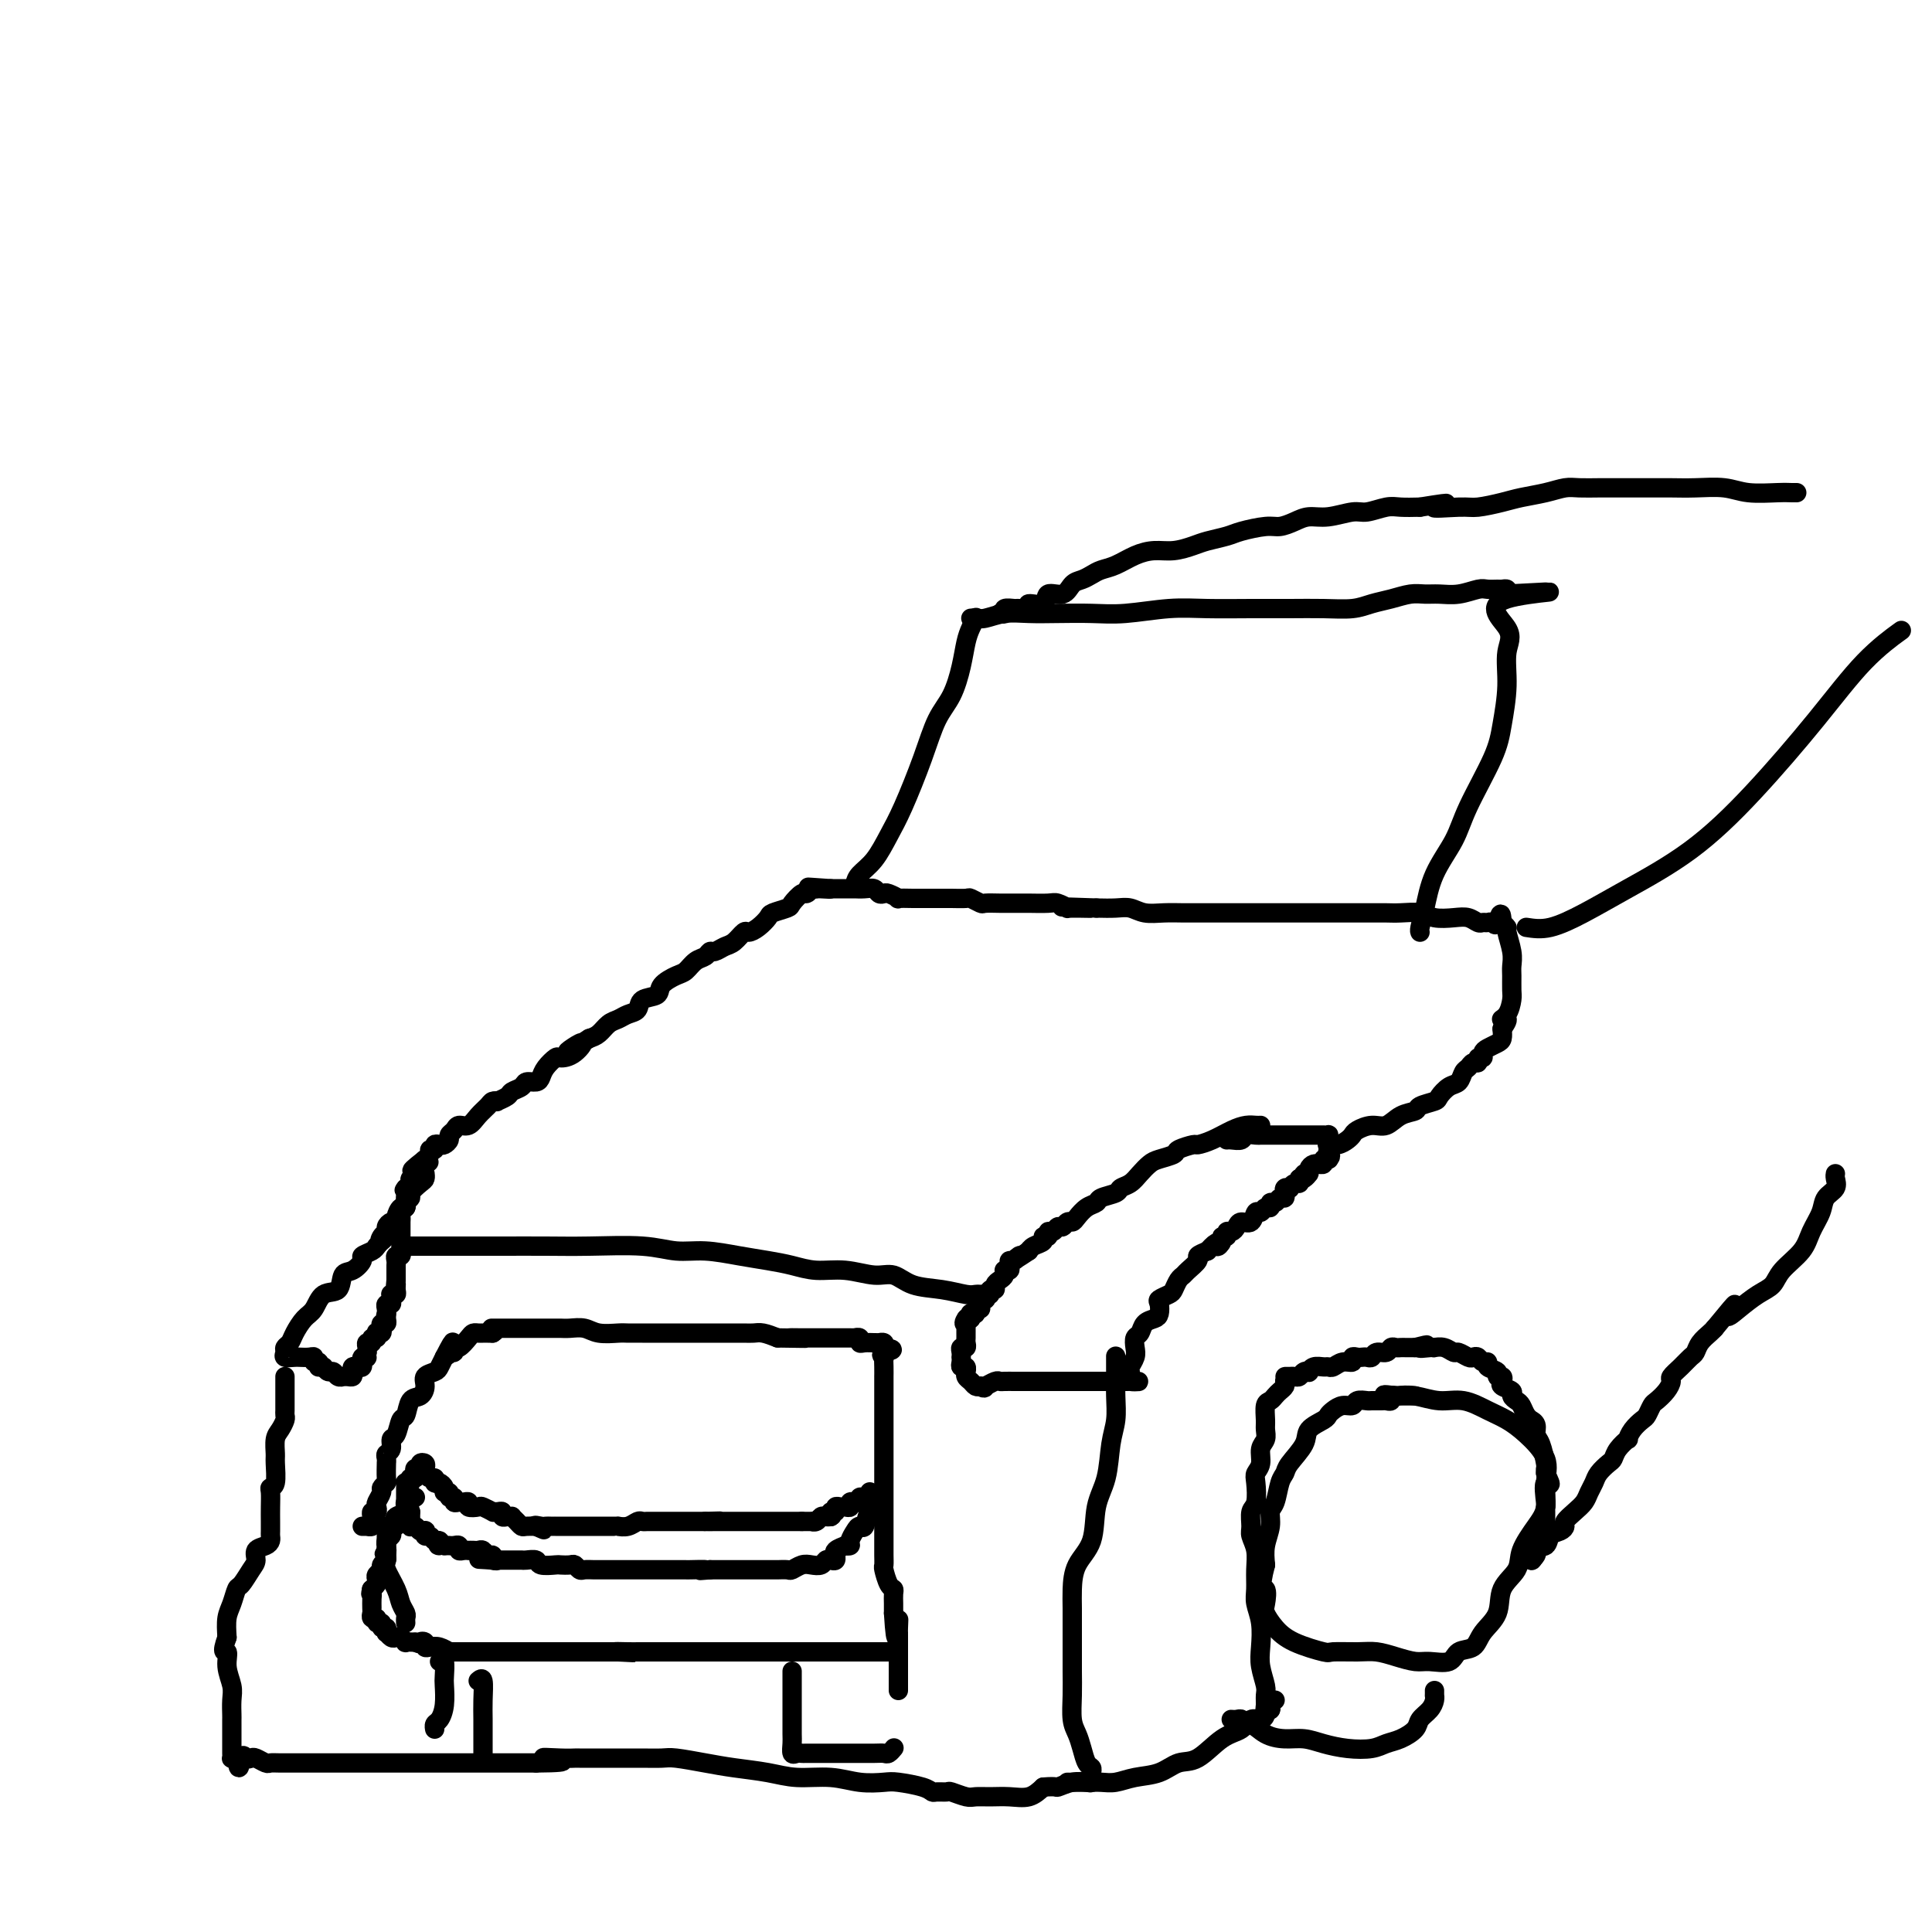 <svg viewBox='0 0 400 400' version='1.1' xmlns='http://www.w3.org/2000/svg' xmlns:xlink='http://www.w3.org/1999/xlink'><g fill='none' stroke='#000000' stroke-width='4' stroke-linecap='round' stroke-linejoin='round'><path d='M75,316c0.453,0.007 0.906,0.013 1,0c0.094,-0.013 -0.172,-0.046 0,0c0.172,0.046 0.782,0.171 1,0c0.218,-0.171 0.045,-0.637 0,-1c-0.045,-0.363 0.040,-0.621 0,-1c-0.040,-0.379 -0.203,-0.879 0,-1c0.203,-0.121 0.771,0.136 1,0c0.229,-0.136 0.118,-0.667 0,-1c-0.118,-0.333 -0.242,-0.468 0,-1c0.242,-0.532 0.849,-1.460 1,-2c0.151,-0.540 -0.156,-0.690 0,-1c0.156,-0.310 0.774,-0.780 1,-1c0.226,-0.220 0.059,-0.192 0,-1c-0.059,-0.808 -0.012,-2.453 0,-3c0.012,-0.547 -0.012,0.004 0,0c0.012,-0.004 0.059,-0.562 0,-1c-0.059,-0.438 -0.223,-0.755 0,-1c0.223,-0.245 0.834,-0.417 1,-1c0.166,-0.583 -0.111,-1.579 0,-2c0.111,-0.421 0.611,-0.269 1,-1c0.389,-0.731 0.669,-2.345 1,-3c0.331,-0.655 0.714,-0.350 1,-1c0.286,-0.650 0.476,-2.254 1,-3c0.524,-0.746 1.383,-0.633 2,-1c0.617,-0.367 0.991,-1.214 1,-2c0.009,-0.786 -0.348,-1.510 0,-2c0.348,-0.490 1.401,-0.747 2,-1c0.599,-0.253 0.742,-0.501 1,-1c0.258,-0.499 0.629,-1.250 1,-2'/><path d='M92,281c2.873,-5.636 1.556,-2.226 1,-1c-0.556,1.226 -0.353,0.270 0,0c0.353,-0.270 0.854,0.148 1,0c0.146,-0.148 -0.063,-0.863 0,-1c0.063,-0.137 0.398,0.303 1,0c0.602,-0.303 1.471,-1.349 2,-2c0.529,-0.651 0.719,-0.906 1,-1c0.281,-0.094 0.653,-0.025 1,0c0.347,0.025 0.670,0.007 1,0c0.330,-0.007 0.666,-0.002 1,0c0.334,0.002 0.667,0.001 1,0'/><path d='M102,276c1.560,-1.000 0.459,-1.000 0,-1c-0.459,-0.000 -0.277,-0.000 0,0c0.277,0.000 0.647,0.000 1,0c0.353,-0.000 0.687,-0.000 1,0c0.313,0.000 0.604,0.000 1,0c0.396,-0.000 0.899,-0.000 1,0c0.101,0.000 -0.198,0.000 0,0c0.198,-0.000 0.893,-0.000 2,0c1.107,0.000 2.627,0.000 3,0c0.373,-0.000 -0.402,-0.001 0,0c0.402,0.001 1.982,0.004 3,0c1.018,-0.004 1.474,-0.015 2,0c0.526,0.015 1.123,0.057 2,0c0.877,-0.057 2.034,-0.211 3,0c0.966,0.211 1.742,0.789 3,1c1.258,0.211 2.997,0.057 4,0c1.003,-0.057 1.269,-0.015 2,0c0.731,0.015 1.928,0.004 3,0c1.072,-0.004 2.019,-0.001 3,0c0.981,0.001 1.995,0.000 3,0c1.005,-0.000 2.002,-0.000 3,0c0.998,0.000 1.997,0.000 3,0c1.003,-0.000 2.011,-0.001 3,0c0.989,0.001 1.958,0.003 3,0c1.042,-0.003 2.156,-0.011 3,0c0.844,0.011 1.420,0.041 2,0c0.580,-0.041 1.166,-0.155 2,0c0.834,0.155 1.917,0.577 3,1'/><path d='M161,277c9.717,0.155 4.509,0.041 3,0c-1.509,-0.041 0.680,-0.011 2,0c1.320,0.011 1.772,0.003 2,0c0.228,-0.003 0.232,-0.001 1,0c0.768,0.001 2.301,0.000 3,0c0.699,-0.000 0.564,0.000 1,0c0.436,-0.000 1.441,-0.001 2,0c0.559,0.001 0.671,0.004 1,0c0.329,-0.004 0.875,-0.015 1,0c0.125,0.015 -0.170,0.057 0,0c0.170,-0.057 0.806,-0.211 1,0c0.194,0.211 -0.054,0.789 0,1c0.054,0.211 0.411,0.056 1,0c0.589,-0.056 1.412,-0.012 2,0c0.588,0.012 0.941,-0.007 1,0c0.059,0.007 -0.176,0.040 0,0c0.176,-0.040 0.765,-0.154 1,0c0.235,0.154 0.118,0.577 0,1'/><path d='M183,279c3.403,0.469 0.912,0.642 0,1c-0.912,0.358 -0.244,0.902 0,1c0.244,0.098 0.065,-0.251 0,0c-0.065,0.251 -0.018,1.103 0,2c0.018,0.897 0.005,1.840 0,2c-0.005,0.160 -0.001,-0.463 0,0c0.001,0.463 0.000,2.010 0,3c-0.000,0.990 -0.000,1.421 0,2c0.000,0.579 0.000,1.304 0,2c-0.000,0.696 -0.000,1.363 0,2c0.000,0.637 0.000,1.244 0,2c-0.000,0.756 -0.000,1.660 0,2c0.000,0.340 0.000,0.116 0,1c-0.000,0.884 -0.000,2.876 0,4c0.000,1.124 0.000,1.382 0,2c-0.000,0.618 -0.000,1.598 0,3c0.000,1.402 0.000,3.225 0,4c-0.000,0.775 -0.000,0.500 0,1c0.000,0.500 0.000,1.773 0,3c-0.000,1.227 -0.001,2.407 0,3c0.001,0.593 0.003,0.600 0,1c-0.003,0.400 -0.011,1.192 0,2c0.011,0.808 0.041,1.630 0,2c-0.041,0.370 -0.155,0.287 0,1c0.155,0.713 0.577,2.221 1,3c0.423,0.779 0.845,0.827 1,1c0.155,0.173 0.042,0.470 0,1c-0.042,0.530 -0.012,1.294 0,2c0.012,0.706 0.006,1.353 0,2'/><path d='M185,334c0.536,8.913 0.876,3.697 1,2c0.124,-1.697 0.033,0.126 0,1c-0.033,0.874 -0.009,0.800 0,1c0.009,0.200 0.002,0.673 0,1c-0.002,0.327 -0.001,0.509 0,1c0.001,0.491 0.000,1.293 0,2c-0.000,0.707 -0.000,1.320 0,2c0.000,0.680 0.000,1.426 0,2c-0.000,0.574 -0.000,0.977 0,1c0.000,0.023 0.000,-0.334 0,0c-0.000,0.334 -0.000,1.359 0,2c0.000,0.641 0.000,0.897 0,1c-0.000,0.103 -0.000,0.051 0,0'/><path d='M182,311c-0.054,0.428 -0.109,0.857 0,1c0.109,0.143 0.380,0.002 0,0c-0.380,-0.002 -1.412,0.136 -2,1c-0.588,0.864 -0.731,2.456 -1,3c-0.269,0.544 -0.665,0.041 -1,0c-0.335,-0.041 -0.610,0.381 -1,1c-0.390,0.619 -0.897,1.437 -1,2c-0.103,0.563 0.197,0.873 0,1c-0.197,0.127 -0.890,0.072 -1,0c-0.110,-0.072 0.364,-0.159 0,0c-0.364,0.159 -1.564,0.565 -2,1c-0.436,0.435 -0.106,0.900 0,1c0.106,0.100 -0.012,-0.166 0,0c0.012,0.166 0.155,0.763 0,1c-0.155,0.237 -0.607,0.115 -1,0c-0.393,-0.115 -0.725,-0.223 -1,0c-0.275,0.223 -0.492,0.778 -1,1c-0.508,0.222 -1.306,0.112 -2,0c-0.694,-0.112 -1.283,-0.226 -2,0c-0.717,0.226 -1.561,0.793 -2,1c-0.439,0.207 -0.474,0.056 -1,0c-0.526,-0.056 -1.544,-0.015 -2,0c-0.456,0.015 -0.352,0.004 -1,0c-0.648,-0.004 -2.049,-0.001 -3,0c-0.951,0.001 -1.451,0.000 -2,0c-0.549,-0.000 -1.148,-0.000 -2,0c-0.852,0.000 -1.958,0.000 -3,0c-1.042,-0.000 -2.021,-0.000 -3,0'/><path d='M147,325c-3.767,0.309 -1.183,0.083 -1,0c0.183,-0.083 -2.033,-0.022 -3,0c-0.967,0.022 -0.685,0.006 -1,0c-0.315,-0.006 -1.229,-0.002 -2,0c-0.771,0.002 -1.400,0.000 -2,0c-0.600,-0.000 -1.172,-0.000 -2,0c-0.828,0.000 -1.914,0.000 -3,0c-1.086,-0.000 -2.174,0.000 -3,0c-0.826,-0.000 -1.391,-0.000 -2,0c-0.609,0.000 -1.262,0.001 -2,0c-0.738,-0.001 -1.560,-0.004 -2,0c-0.440,0.004 -0.498,0.015 -1,0c-0.502,-0.015 -1.448,-0.057 -2,0c-0.552,0.057 -0.709,0.211 -1,0c-0.291,-0.211 -0.716,-0.788 -1,-1c-0.284,-0.212 -0.428,-0.061 -1,0c-0.572,0.061 -1.572,0.030 -2,0c-0.428,-0.030 -0.286,-0.061 -1,0c-0.714,0.061 -2.285,0.212 -3,0c-0.715,-0.212 -0.573,-0.789 -1,-1c-0.427,-0.211 -1.424,-0.057 -2,0c-0.576,0.057 -0.732,0.015 -1,0c-0.268,-0.015 -0.649,-0.004 -1,0c-0.351,0.004 -0.671,0.001 -1,0c-0.329,-0.001 -0.665,-0.000 -1,0c-0.335,0.000 -0.667,0.000 -1,0c-0.333,-0.000 -0.666,-0.000 -1,0'/><path d='M103,323c-7.030,-0.327 -2.605,-0.144 -1,0c1.605,0.144 0.388,0.249 0,0c-0.388,-0.249 0.051,-0.851 0,-1c-0.051,-0.149 -0.592,0.156 -1,0c-0.408,-0.156 -0.683,-0.774 -1,-1c-0.317,-0.226 -0.676,-0.061 -1,0c-0.324,0.061 -0.613,0.017 -1,0c-0.387,-0.017 -0.874,-0.008 -1,0c-0.126,0.008 0.107,0.016 0,0c-0.107,-0.016 -0.555,-0.057 -1,0c-0.445,0.057 -0.889,0.211 -1,0c-0.111,-0.211 0.110,-0.789 0,-1c-0.110,-0.211 -0.552,-0.057 -1,0c-0.448,0.057 -0.904,0.015 -1,0c-0.096,-0.015 0.166,-0.004 0,0c-0.166,0.004 -0.762,0.001 -1,0c-0.238,-0.001 -0.119,-0.001 0,0'/><path d='M92,320c-1.941,-0.399 -1.294,0.104 -1,0c0.294,-0.104 0.236,-0.816 0,-1c-0.236,-0.184 -0.651,0.161 -1,0c-0.349,-0.161 -0.632,-0.827 -1,-1c-0.368,-0.173 -0.819,0.146 -1,0c-0.181,-0.146 -0.091,-0.757 0,-1c0.091,-0.243 0.182,-0.117 0,0c-0.182,0.117 -0.637,0.224 -1,0c-0.363,-0.224 -0.633,-0.781 -1,-1c-0.367,-0.219 -0.830,-0.100 -1,0c-0.170,0.100 -0.045,0.181 0,0c0.045,-0.181 0.012,-0.626 0,-1c-0.012,-0.374 -0.003,-0.678 0,-1c0.003,-0.322 0.002,-0.661 0,-1'/><path d='M85,313c-1.309,-1.019 -1.083,-0.066 -1,0c0.083,0.066 0.022,-0.756 0,-1c-0.022,-0.244 -0.006,0.090 0,0c0.006,-0.090 0.002,-0.602 0,-1c-0.002,-0.398 -0.001,-0.681 0,-1c0.001,-0.319 0.003,-0.674 0,-1c-0.003,-0.326 -0.011,-0.623 0,-1c0.011,-0.377 0.041,-0.832 0,-1c-0.041,-0.168 -0.155,-0.048 0,0c0.155,0.048 0.577,0.024 1,0'/><path d='M85,307c-0.059,-1.166 -0.208,-1.082 0,-1c0.208,0.082 0.773,0.162 1,0c0.227,-0.162 0.117,-0.566 0,-1c-0.117,-0.434 -0.241,-0.898 0,-1c0.241,-0.102 0.849,0.157 1,0c0.151,-0.157 -0.153,-0.732 0,-1c0.153,-0.268 0.763,-0.230 1,0c0.237,0.230 0.102,0.653 0,1c-0.102,0.347 -0.172,0.619 0,1c0.172,0.381 0.585,0.872 1,1c0.415,0.128 0.833,-0.106 1,0c0.167,0.106 0.084,0.553 0,1'/><path d='M90,307c0.780,0.421 0.730,-0.027 1,0c0.270,0.027 0.861,0.528 1,1c0.139,0.472 -0.174,0.915 0,1c0.174,0.085 0.834,-0.187 1,0c0.166,0.187 -0.163,0.835 0,1c0.163,0.165 0.819,-0.153 1,0c0.181,0.153 -0.111,0.777 0,1c0.111,0.223 0.625,0.046 1,0c0.375,-0.046 0.610,0.039 1,0c0.390,-0.039 0.935,-0.203 1,0c0.065,0.203 -0.351,0.772 0,1c0.351,0.228 1.470,0.114 2,0c0.530,-0.114 0.472,-0.228 1,0c0.528,0.228 1.643,0.797 2,1c0.357,0.203 -0.045,0.040 0,0c0.045,-0.040 0.538,0.042 1,0c0.462,-0.042 0.894,-0.208 1,0c0.106,0.208 -0.112,0.791 0,1c0.112,0.209 0.555,0.046 1,0c0.445,-0.046 0.892,0.026 1,0c0.108,-0.026 -0.121,-0.151 0,0c0.121,0.151 0.593,0.576 1,1c0.407,0.424 0.748,0.846 1,1c0.252,0.154 0.414,0.042 1,0c0.586,-0.042 1.596,-0.012 2,0c0.404,0.012 0.202,0.006 0,0'/><path d='M111,316c3.201,1.392 0.704,0.373 0,0c-0.704,-0.373 0.384,-0.100 1,0c0.616,0.100 0.760,0.027 1,0c0.240,-0.027 0.575,-0.007 1,0c0.425,0.007 0.940,0.002 1,0c0.060,-0.002 -0.335,-0.001 0,0c0.335,0.001 1.402,0.000 2,0c0.598,-0.000 0.728,-0.000 1,0c0.272,0.000 0.685,0.000 1,0c0.315,-0.000 0.531,0.000 1,0c0.469,-0.000 1.190,-0.000 2,0c0.810,0.000 1.710,0.000 2,0c0.290,-0.000 -0.029,-0.000 0,0c0.029,0.000 0.406,0.001 1,0c0.594,-0.001 1.406,-0.004 2,0c0.594,0.004 0.971,0.015 1,0c0.029,-0.015 -0.291,-0.057 0,0c0.291,0.057 1.191,0.211 2,0c0.809,-0.211 1.526,-0.789 2,-1c0.474,-0.211 0.703,-0.057 1,0c0.297,0.057 0.660,0.015 1,0c0.340,-0.015 0.658,-0.004 1,0c0.342,0.004 0.709,0.001 1,0c0.291,-0.001 0.507,-0.000 1,0c0.493,0.000 1.262,0.000 2,0c0.738,-0.000 1.444,-0.000 2,0c0.556,0.000 0.964,0.000 1,0c0.036,-0.000 -0.298,-0.000 0,0c0.298,0.000 1.228,0.000 2,0c0.772,-0.000 1.386,-0.000 2,0'/><path d='M146,315c5.593,-0.155 2.077,-0.041 1,0c-1.077,0.041 0.287,0.011 1,0c0.713,-0.011 0.776,-0.003 1,0c0.224,0.003 0.609,0.001 1,0c0.391,-0.001 0.787,-0.000 1,0c0.213,0.000 0.242,0.000 1,0c0.758,-0.000 2.244,-0.000 3,0c0.756,0.000 0.781,0.000 1,0c0.219,-0.000 0.632,-0.000 1,0c0.368,0.000 0.690,0.000 1,0c0.310,-0.000 0.608,-0.000 1,0c0.392,0.000 0.878,0.000 1,0c0.122,-0.000 -0.121,-0.000 0,0c0.121,0.000 0.606,0.000 1,0c0.394,-0.000 0.697,-0.000 1,0c0.303,0.000 0.606,0.000 1,0c0.394,-0.000 0.879,-0.000 1,0c0.121,0.000 -0.121,0.000 0,0c0.121,-0.000 0.606,-0.000 1,0c0.394,0.000 0.697,0.000 1,0'/><path d='M166,315c3.256,-0.001 1.397,-0.004 1,0c-0.397,0.004 0.667,0.015 1,0c0.333,-0.015 -0.065,-0.057 0,0c0.065,0.057 0.595,0.211 1,0c0.405,-0.211 0.686,-0.788 1,-1c0.314,-0.212 0.661,-0.061 1,0c0.339,0.061 0.669,0.030 1,0'/><path d='M172,314c0.864,-0.398 0.024,-0.891 0,-1c-0.024,-0.109 0.768,0.168 1,0c0.232,-0.168 -0.097,-0.781 0,-1c0.097,-0.219 0.618,-0.045 1,0c0.382,0.045 0.623,-0.041 1,0c0.377,0.041 0.890,0.208 1,0c0.110,-0.208 -0.181,-0.792 0,-1c0.181,-0.208 0.836,-0.041 1,0c0.164,0.041 -0.163,-0.045 0,0c0.163,0.045 0.814,0.222 1,0c0.186,-0.222 -0.095,-0.843 0,-1c0.095,-0.157 0.564,0.150 1,0c0.436,-0.150 0.839,-0.757 1,-1c0.161,-0.243 0.081,-0.121 0,0'/><path d='M86,310c-0.453,-0.121 -0.906,-0.243 -1,0c-0.094,0.243 0.170,0.849 0,1c-0.170,0.151 -0.776,-0.153 -1,0c-0.224,0.153 -0.068,0.762 0,1c0.068,0.238 0.046,0.105 0,0c-0.046,-0.105 -0.116,-0.182 0,0c0.116,0.182 0.420,0.622 0,1c-0.420,0.378 -1.563,0.693 -2,1c-0.437,0.307 -0.169,0.607 0,1c0.169,0.393 0.238,0.878 0,1c-0.238,0.122 -0.782,-0.121 -1,0c-0.218,0.121 -0.111,0.606 0,1c0.111,0.394 0.226,0.697 0,1c-0.226,0.303 -0.793,0.607 -1,1c-0.207,0.393 -0.056,0.875 0,1c0.056,0.125 0.016,-0.107 0,0c-0.016,0.107 -0.008,0.554 0,1'/><path d='M80,321c-0.924,1.654 -0.232,0.288 0,0c0.232,-0.288 0.006,0.500 0,1c-0.006,0.500 0.208,0.711 0,1c-0.208,0.289 -0.839,0.654 -1,1c-0.161,0.346 0.149,0.671 0,1c-0.149,0.329 -0.758,0.663 -1,1c-0.242,0.337 -0.116,0.678 0,1c0.116,0.322 0.224,0.625 0,1c-0.224,0.375 -0.778,0.821 -1,1c-0.222,0.179 -0.111,0.089 0,0'/><path d='M77,329c-0.464,1.431 -0.124,1.009 0,1c0.124,-0.009 0.032,0.394 0,1c-0.032,0.606 -0.005,1.415 0,2c0.005,0.585 -0.014,0.945 0,1c0.014,0.055 0.060,-0.197 0,0c-0.060,0.197 -0.227,0.841 0,1c0.227,0.159 0.849,-0.169 1,0c0.151,0.169 -0.170,0.834 0,1c0.170,0.166 0.829,-0.167 1,0c0.171,0.167 -0.147,0.833 0,1c0.147,0.167 0.761,-0.165 1,0c0.239,0.165 0.105,0.828 0,1c-0.105,0.172 -0.182,-0.146 0,0c0.182,0.146 0.622,0.757 1,1c0.378,0.243 0.695,0.118 1,0c0.305,-0.118 0.597,-0.227 1,0c0.403,0.227 0.916,0.792 1,1c0.084,0.208 -0.262,0.059 0,0c0.262,-0.059 1.131,-0.030 2,0'/><path d='M86,340c1.401,0.635 0.903,0.222 1,0c0.097,-0.222 0.790,-0.252 1,0c0.210,0.252 -0.063,0.785 0,1c0.063,0.215 0.464,0.110 1,0c0.536,-0.110 1.209,-0.226 2,0c0.791,0.226 1.702,0.793 2,1c0.298,0.207 -0.015,0.056 0,0c0.015,-0.056 0.360,-0.015 1,0c0.640,0.015 1.576,0.004 2,0c0.424,-0.004 0.337,-0.001 1,0c0.663,0.001 2.076,0.000 3,0c0.924,-0.000 1.360,-0.000 2,0c0.640,0.000 1.483,0.000 2,0c0.517,-0.000 0.707,-0.000 1,0c0.293,0.000 0.690,0.000 1,0c0.310,-0.000 0.535,-0.000 1,0c0.465,0.000 1.171,0.000 2,0c0.829,-0.000 1.780,-0.000 2,0c0.220,0.000 -0.293,0.000 0,0c0.293,-0.000 1.390,-0.000 2,0c0.610,0.000 0.732,0.000 1,0c0.268,-0.000 0.683,-0.000 1,0c0.317,0.000 0.535,0.000 1,0c0.465,-0.000 1.175,-0.000 2,0c0.825,0.000 1.765,0.000 2,0c0.235,-0.000 -0.236,-0.000 0,0c0.236,0.000 1.179,0.000 2,0c0.821,-0.000 1.519,-0.000 2,0c0.481,0.000 0.745,0.000 1,0c0.255,0.000 0.501,0.000 1,0c0.499,0.000 1.249,0.000 2,0'/><path d='M128,342c6.406,0.309 1.421,0.083 0,0c-1.421,-0.083 0.722,-0.022 2,0c1.278,0.022 1.689,0.006 2,0c0.311,-0.006 0.520,-0.002 1,0c0.480,0.002 1.232,0.000 2,0c0.768,-0.000 1.553,-0.000 2,0c0.447,0.000 0.557,0.000 1,0c0.443,-0.000 1.221,-0.000 2,0c0.779,0.000 1.559,0.000 2,0c0.441,-0.000 0.542,-0.000 1,0c0.458,0.000 1.273,0.000 2,0c0.727,-0.000 1.365,-0.000 2,0c0.635,0.000 1.268,0.000 2,0c0.732,-0.000 1.565,-0.000 2,0c0.435,0.000 0.473,0.000 1,0c0.527,-0.000 1.545,-0.000 2,0c0.455,0.000 0.348,0.000 1,0c0.652,-0.000 2.062,-0.000 3,0c0.938,0.000 1.405,0.000 2,0c0.595,-0.000 1.317,-0.000 2,0c0.683,0.000 1.326,0.000 2,0c0.674,-0.000 1.378,-0.000 2,0c0.622,0.000 1.163,0.000 2,0c0.837,0.000 1.972,0.000 3,0c1.028,0.000 1.949,0.000 3,0c1.051,0.000 2.233,0.000 3,0c0.767,0.000 1.120,0.000 2,0c0.880,0.000 2.287,0.000 3,0c0.713,0.000 0.730,0.000 1,0c0.270,0.000 0.791,0.000 1,0c0.209,0.000 0.104,0.000 0,0'/><path d='M91,344c0.421,-0.305 0.842,-0.611 1,0c0.158,0.611 0.053,2.138 0,3c-0.053,0.862 -0.053,1.058 0,2c0.053,0.942 0.158,2.631 0,4c-0.158,1.369 -0.578,2.419 -1,3c-0.422,0.581 -0.844,0.695 -1,1c-0.156,0.305 -0.044,0.801 0,1c0.044,0.199 0.022,0.099 0,0'/><path d='M99,348c0.423,-0.363 0.845,-0.726 1,0c0.155,0.726 0.041,2.542 0,4c-0.041,1.458 -0.011,2.559 0,4c0.011,1.441 0.003,3.221 0,4c-0.003,0.779 -0.001,0.556 0,1c0.001,0.444 0.000,1.555 0,2c-0.000,0.445 -0.000,0.222 0,0'/><path d='M164,346c-0.000,0.194 -0.000,0.387 0,1c0.000,0.613 0.000,1.644 0,3c-0.000,1.356 -0.001,3.036 0,4c0.001,0.964 0.003,1.211 0,2c-0.003,0.789 -0.011,2.120 0,3c0.011,0.880 0.043,1.307 0,2c-0.043,0.693 -0.160,1.650 0,2c0.160,0.350 0.597,0.094 1,0c0.403,-0.094 0.771,-0.025 1,0c0.229,0.025 0.320,0.007 1,0c0.680,-0.007 1.951,-0.002 3,0c1.049,0.002 1.878,0.002 3,0c1.122,-0.002 2.539,-0.004 4,0c1.461,0.004 2.966,0.015 4,0c1.034,-0.015 1.597,-0.056 2,0c0.403,0.056 0.647,0.207 1,0c0.353,-0.207 0.815,-0.774 1,-1c0.185,-0.226 0.092,-0.113 0,0'/><path d='M80,316c-0.001,-0.044 -0.002,-0.088 0,0c0.002,0.088 0.007,0.309 0,1c-0.007,0.691 -0.027,1.851 0,3c0.027,1.149 0.102,2.286 0,3c-0.102,0.714 -0.381,1.003 0,2c0.381,0.997 1.423,2.702 2,4c0.577,1.298 0.691,2.190 1,3c0.309,0.810 0.815,1.537 1,2c0.185,0.463 0.050,0.663 0,1c-0.050,0.337 -0.014,0.811 0,1c0.014,0.189 0.007,0.095 0,0'/><path d='M84,258c-0.256,0.000 -0.512,0.000 0,0c0.512,-0.000 1.793,-0.000 3,0c1.207,0.000 2.340,0.000 4,0c1.660,-0.000 3.846,-0.001 6,0c2.154,0.001 4.276,0.004 7,0c2.724,-0.004 6.049,-0.016 9,0c2.951,0.016 5.526,0.060 9,0c3.474,-0.060 7.846,-0.223 11,0c3.154,0.223 5.091,0.833 7,1c1.909,0.167 3.790,-0.109 6,0c2.210,0.109 4.749,0.602 7,1c2.251,0.398 4.212,0.699 6,1c1.788,0.301 3.402,0.601 5,1c1.598,0.399 3.181,0.898 5,1c1.819,0.102 3.875,-0.194 6,0c2.125,0.194 4.320,0.879 6,1c1.680,0.121 2.845,-0.321 4,0c1.155,0.321 2.299,1.407 4,2c1.701,0.593 3.959,0.695 6,1c2.041,0.305 3.867,0.814 5,1c1.133,0.186 1.574,0.050 2,0c0.426,-0.050 0.836,-0.014 1,0c0.164,0.014 0.082,0.007 0,0'/><path d='M261,233c-0.261,0.016 -0.522,0.033 -1,0c-0.478,-0.033 -1.172,-0.115 -2,0c-0.828,0.115 -1.788,0.426 -3,1c-1.212,0.574 -2.676,1.411 -4,2c-1.324,0.589 -2.508,0.932 -3,1c-0.492,0.068 -0.292,-0.137 -1,0c-0.708,0.137 -2.325,0.617 -3,1c-0.675,0.383 -0.407,0.670 -1,1c-0.593,0.330 -2.047,0.704 -3,1c-0.953,0.296 -1.405,0.513 -2,1c-0.595,0.487 -1.333,1.244 -2,2c-0.667,0.756 -1.263,1.512 -2,2c-0.737,0.488 -1.615,0.707 -2,1c-0.385,0.293 -0.278,0.659 -1,1c-0.722,0.341 -2.273,0.656 -3,1c-0.727,0.344 -0.628,0.718 -1,1c-0.372,0.282 -1.213,0.472 -2,1c-0.787,0.528 -1.520,1.394 -2,2c-0.480,0.606 -0.706,0.951 -1,1c-0.294,0.049 -0.657,-0.198 -1,0c-0.343,0.198 -0.665,0.842 -1,1c-0.335,0.158 -0.682,-0.169 -1,0c-0.318,0.169 -0.605,0.833 -1,1c-0.395,0.167 -0.897,-0.163 -1,0c-0.103,0.163 0.193,0.818 0,1c-0.193,0.182 -0.875,-0.109 -1,0c-0.125,0.109 0.307,0.617 0,1c-0.307,0.383 -1.352,0.642 -2,1c-0.648,0.358 -0.899,0.817 -1,1c-0.101,0.183 -0.050,0.092 0,0'/><path d='M213,259c-4.585,3.102 -2.548,1.357 -2,1c0.548,-0.357 -0.393,0.675 -1,1c-0.607,0.325 -0.881,-0.056 -1,0c-0.119,0.056 -0.085,0.550 0,1c0.085,0.450 0.220,0.856 0,1c-0.220,0.144 -0.794,0.028 -1,0c-0.206,-0.028 -0.045,0.034 0,0c0.045,-0.034 -0.025,-0.163 0,0c0.025,0.163 0.146,0.617 0,1c-0.146,0.383 -0.560,0.695 -1,1c-0.440,0.305 -0.906,0.604 -1,1c-0.094,0.396 0.185,0.890 0,1c-0.185,0.110 -0.835,-0.163 -1,0c-0.165,0.163 0.153,0.761 0,1c-0.153,0.239 -0.777,0.119 -1,0c-0.223,-0.119 -0.045,-0.238 0,0c0.045,0.238 -0.045,0.833 0,1c0.045,0.167 0.223,-0.095 0,0c-0.223,0.095 -0.848,0.548 -1,1c-0.152,0.452 0.170,0.905 0,1c-0.170,0.095 -0.830,-0.168 -1,0c-0.170,0.168 0.150,0.767 0,1c-0.150,0.233 -0.771,0.101 -1,0c-0.229,-0.101 -0.065,-0.172 0,0c0.065,0.172 0.033,0.586 0,1'/><path d='M201,273c-2.083,2.123 -1.290,0.429 -1,0c0.290,-0.429 0.078,0.406 0,1c-0.078,0.594 -0.021,0.947 0,1c0.021,0.053 0.005,-0.193 0,0c-0.005,0.193 -0.000,0.826 0,1c0.000,0.174 -0.004,-0.112 0,0c0.004,0.112 0.015,0.621 0,1c-0.015,0.379 -0.057,0.627 0,1c0.057,0.373 0.211,0.870 0,1c-0.211,0.130 -0.788,-0.106 -1,0c-0.212,0.106 -0.058,0.554 0,1c0.058,0.446 0.019,0.889 0,1c-0.019,0.111 -0.019,-0.110 0,0c0.019,0.110 0.058,0.550 0,1c-0.058,0.450 -0.212,0.908 0,1c0.212,0.092 0.792,-0.183 1,0c0.208,0.183 0.045,0.823 0,1c-0.045,0.177 0.029,-0.110 0,0c-0.029,0.110 -0.163,0.617 0,1c0.163,0.383 0.621,0.642 1,1c0.379,0.358 0.680,0.817 1,1c0.320,0.183 0.660,0.092 1,0'/><path d='M203,287c0.874,0.757 1.059,0.150 1,0c-0.059,-0.150 -0.363,0.156 0,0c0.363,-0.156 1.392,-0.774 2,-1c0.608,-0.226 0.793,-0.061 1,0c0.207,0.061 0.435,0.016 1,0c0.565,-0.016 1.469,-0.004 2,0c0.531,0.004 0.691,0.001 1,0c0.309,-0.001 0.768,-0.000 1,0c0.232,0.000 0.237,0.000 1,0c0.763,-0.000 2.284,-0.000 3,0c0.716,0.000 0.628,0.000 1,0c0.372,-0.000 1.203,-0.000 2,0c0.797,0.000 1.560,0.000 2,0c0.440,-0.000 0.555,-0.000 1,0c0.445,0.000 1.218,0.000 2,0c0.782,-0.000 1.572,-0.000 2,0c0.428,0.000 0.492,0.000 1,0c0.508,-0.000 1.460,-0.000 2,0c0.540,0.000 0.670,0.000 1,0c0.330,-0.000 0.862,-0.000 1,0c0.138,0.000 -0.117,0.000 0,0c0.117,-0.000 0.605,-0.000 1,0c0.395,0.000 0.698,0.000 1,0'/><path d='M233,286c4.867,-0.090 2.035,0.184 1,0c-1.035,-0.184 -0.274,-0.826 0,-1c0.274,-0.174 0.059,0.119 0,0c-0.059,-0.119 0.036,-0.652 0,-1c-0.036,-0.348 -0.202,-0.512 0,-1c0.202,-0.488 0.774,-1.300 1,-2c0.226,-0.700 0.106,-1.287 0,-2c-0.106,-0.713 -0.196,-1.552 0,-2c0.196,-0.448 0.680,-0.505 1,-1c0.320,-0.495 0.476,-1.428 1,-2c0.524,-0.572 1.415,-0.783 2,-1c0.585,-0.217 0.864,-0.438 1,-1c0.136,-0.562 0.130,-1.464 0,-2c-0.130,-0.536 -0.385,-0.707 0,-1c0.385,-0.293 1.411,-0.707 2,-1c0.589,-0.293 0.740,-0.463 1,-1c0.260,-0.537 0.629,-1.439 1,-2c0.371,-0.561 0.746,-0.780 1,-1c0.254,-0.220 0.388,-0.440 1,-1c0.612,-0.560 1.703,-1.458 2,-2c0.297,-0.542 -0.201,-0.726 0,-1c0.201,-0.274 1.100,-0.637 2,-1'/><path d='M250,259c2.554,-2.813 1.937,-1.346 2,-1c0.063,0.346 0.804,-0.428 1,-1c0.196,-0.572 -0.155,-0.940 0,-1c0.155,-0.060 0.814,0.190 1,0c0.186,-0.190 -0.101,-0.819 0,-1c0.101,-0.181 0.590,0.087 1,0c0.410,-0.087 0.740,-0.530 1,-1c0.260,-0.470 0.451,-0.967 1,-1c0.549,-0.033 1.458,0.399 2,0c0.542,-0.399 0.719,-1.628 1,-2c0.281,-0.372 0.667,0.112 1,0c0.333,-0.112 0.614,-0.819 1,-1c0.386,-0.181 0.878,0.163 1,0c0.122,-0.163 -0.125,-0.832 0,-1c0.125,-0.168 0.622,0.166 1,0c0.378,-0.166 0.636,-0.833 1,-1c0.364,-0.167 0.834,0.165 1,0c0.166,-0.165 0.030,-0.828 0,-1c-0.030,-0.172 0.047,0.146 0,0c-0.047,-0.146 -0.219,-0.756 0,-1c0.219,-0.244 0.829,-0.121 1,0c0.171,0.121 -0.099,0.238 0,0c0.099,-0.238 0.565,-0.833 1,-1c0.435,-0.167 0.839,0.095 1,0c0.161,-0.095 0.081,-0.548 0,-1'/><path d='M269,244c3.183,-2.257 1.640,-0.398 1,0c-0.640,0.398 -0.378,-0.664 0,-1c0.378,-0.336 0.871,0.053 1,0c0.129,-0.053 -0.105,-0.549 0,-1c0.105,-0.451 0.549,-0.857 1,-1c0.451,-0.143 0.909,-0.024 1,0c0.091,0.024 -0.186,-0.046 0,0c0.186,0.046 0.833,0.208 1,0c0.167,-0.208 -0.147,-0.787 0,-1c0.147,-0.213 0.756,-0.061 1,0c0.244,0.061 0.122,0.030 0,0'/><path d='M275,240c0.928,-0.802 0.249,-0.806 0,-1c-0.249,-0.194 -0.067,-0.578 0,-1c0.067,-0.422 0.019,-0.884 0,-1c-0.019,-0.116 -0.008,0.112 0,0c0.008,-0.112 0.015,-0.566 0,-1c-0.015,-0.434 -0.051,-0.848 0,-1c0.051,-0.152 0.188,-0.041 0,0c-0.188,0.041 -0.701,0.011 -1,0c-0.299,-0.011 -0.385,-0.003 -1,0c-0.615,0.003 -1.761,0.001 -2,0c-0.239,-0.001 0.427,-0.000 0,0c-0.427,0.000 -1.947,0.000 -3,0c-1.053,-0.000 -1.640,0.000 -2,0c-0.360,-0.000 -0.492,-0.000 -1,0c-0.508,0.000 -1.392,0.000 -2,0c-0.608,-0.000 -0.940,-0.001 -1,0c-0.060,0.001 0.154,0.004 0,0c-0.154,-0.004 -0.675,-0.015 -1,0c-0.325,0.015 -0.455,0.057 -1,0c-0.545,-0.057 -1.505,-0.211 -2,0c-0.495,0.211 -0.524,0.789 -1,1c-0.476,0.211 -1.397,0.057 -2,0c-0.603,-0.057 -0.886,-0.016 -1,0c-0.114,0.016 -0.057,0.008 0,0'/><path d='M275,237c-0.173,-0.024 -0.346,-0.047 0,0c0.346,0.047 1.212,0.166 2,0c0.788,-0.166 1.499,-0.617 2,-1c0.501,-0.383 0.794,-0.698 1,-1c0.206,-0.302 0.325,-0.592 1,-1c0.675,-0.408 1.905,-0.935 3,-1c1.095,-0.065 2.055,0.333 3,0c0.945,-0.333 1.873,-1.398 3,-2c1.127,-0.602 2.451,-0.743 3,-1c0.549,-0.257 0.322,-0.631 1,-1c0.678,-0.369 2.262,-0.733 3,-1c0.738,-0.267 0.632,-0.438 1,-1c0.368,-0.562 1.212,-1.514 2,-2c0.788,-0.486 1.522,-0.508 2,-1c0.478,-0.492 0.701,-1.456 1,-2c0.299,-0.544 0.672,-0.667 1,-1c0.328,-0.333 0.609,-0.877 1,-1c0.391,-0.123 0.891,0.174 1,0c0.109,-0.174 -0.175,-0.820 0,-1c0.175,-0.180 0.807,0.107 1,0c0.193,-0.107 -0.053,-0.609 0,-1c0.053,-0.391 0.406,-0.672 1,-1c0.594,-0.328 1.429,-0.704 2,-1c0.571,-0.296 0.877,-0.513 1,-1c0.123,-0.487 0.061,-1.243 0,-2'/><path d='M311,213c2.121,-2.756 0.425,-2.146 0,-2c-0.425,0.146 0.422,-0.173 1,-1c0.578,-0.827 0.888,-2.162 1,-3c0.112,-0.838 0.026,-1.177 0,-2c-0.026,-0.823 0.008,-2.128 0,-3c-0.008,-0.872 -0.058,-1.309 0,-2c0.058,-0.691 0.226,-1.635 0,-3c-0.226,-1.365 -0.844,-3.149 -1,-4c-0.156,-0.851 0.150,-0.768 0,-1c-0.150,-0.232 -0.757,-0.781 -1,-1c-0.243,-0.219 -0.121,-0.110 0,0'/><path d='M311,191c-0.178,-3.403 -0.624,-0.911 -1,0c-0.376,0.911 -0.680,0.240 -1,0c-0.320,-0.240 -0.654,-0.051 -1,0c-0.346,0.051 -0.705,-0.038 -1,0c-0.295,0.038 -0.528,0.203 -1,0c-0.472,-0.203 -1.183,-0.772 -2,-1c-0.817,-0.228 -1.741,-0.114 -3,0c-1.259,0.114 -2.855,0.227 -4,0c-1.145,-0.227 -1.840,-0.793 -3,-1c-1.160,-0.207 -2.785,-0.056 -4,0c-1.215,0.056 -2.019,0.015 -3,0c-0.981,-0.015 -2.138,-0.004 -3,0c-0.862,0.004 -1.430,0.001 -2,0c-0.570,-0.001 -1.144,-0.000 -2,0c-0.856,0.000 -1.994,0.000 -3,0c-1.006,-0.000 -1.878,-0.000 -3,0c-1.122,0.000 -2.492,0.000 -3,0c-0.508,-0.000 -0.154,-0.000 -1,0c-0.846,0.000 -2.891,-0.000 -4,0c-1.109,0.000 -1.283,0.000 -2,0c-0.717,-0.000 -1.977,-0.000 -3,0c-1.023,0.000 -1.809,0.000 -3,0c-1.191,-0.000 -2.786,-0.000 -4,0c-1.214,0.000 -2.047,0.001 -3,0c-0.953,-0.001 -2.026,-0.004 -3,0c-0.974,0.004 -1.849,0.015 -3,0c-1.151,-0.015 -2.579,-0.057 -4,0c-1.421,0.057 -2.834,0.211 -4,0c-1.166,-0.211 -2.083,-0.788 -3,-1c-0.917,-0.212 -1.833,-0.061 -3,0c-1.167,0.061 -2.583,0.030 -4,0'/><path d='M227,188c-13.275,-0.460 -4.461,-0.109 -2,0c2.461,0.109 -1.431,-0.023 -3,0c-1.569,0.023 -0.815,0.202 -1,0c-0.185,-0.202 -1.310,-0.786 -2,-1c-0.690,-0.214 -0.946,-0.057 -2,0c-1.054,0.057 -2.906,0.015 -4,0c-1.094,-0.015 -1.430,-0.003 -2,0c-0.570,0.003 -1.375,-0.003 -2,0c-0.625,0.003 -1.068,0.015 -2,0c-0.932,-0.015 -2.351,-0.057 -3,0c-0.649,0.057 -0.529,0.211 -1,0c-0.471,-0.211 -1.534,-0.789 -2,-1c-0.466,-0.211 -0.334,-0.057 -1,0c-0.666,0.057 -2.130,0.015 -3,0c-0.870,-0.015 -1.145,-0.004 -2,0c-0.855,0.004 -2.290,0.002 -3,0c-0.710,-0.002 -0.694,-0.004 -1,0c-0.306,0.004 -0.932,0.015 -2,0c-1.068,-0.015 -2.576,-0.056 -3,0c-0.424,0.056 0.238,0.207 0,0c-0.238,-0.207 -1.376,-0.774 -2,-1c-0.624,-0.226 -0.736,-0.113 -1,0c-0.264,0.113 -0.682,0.226 -1,0c-0.318,-0.226 -0.537,-0.793 -1,-1c-0.463,-0.207 -1.171,-0.056 -2,0c-0.829,0.056 -1.780,0.015 -2,0c-0.220,-0.015 0.292,-0.004 0,0c-0.292,0.004 -1.388,0.001 -2,0c-0.612,-0.001 -0.742,-0.000 -1,0c-0.258,0.000 -0.645,0.000 -1,0c-0.355,-0.000 -0.677,-0.000 -1,0'/><path d='M172,184c-8.690,-0.619 -2.917,-0.167 -1,0c1.917,0.167 -0.024,0.048 -1,0c-0.976,-0.048 -0.988,-0.024 -1,0'/><path d='M169,184c-0.705,0.018 -0.967,0.064 -1,0c-0.033,-0.064 0.162,-0.239 0,0c-0.162,0.239 -0.681,0.890 -1,1c-0.319,0.110 -0.438,-0.322 -1,0c-0.562,0.322 -1.568,1.399 -2,2c-0.432,0.601 -0.291,0.726 -1,1c-0.709,0.274 -2.269,0.699 -3,1c-0.731,0.301 -0.633,0.480 -1,1c-0.367,0.520 -1.200,1.382 -2,2c-0.800,0.618 -1.566,0.993 -2,1c-0.434,0.007 -0.536,-0.353 -1,0c-0.464,0.353 -1.289,1.418 -2,2c-0.711,0.582 -1.307,0.680 -2,1c-0.693,0.320 -1.484,0.863 -2,1c-0.516,0.137 -0.756,-0.133 -1,0c-0.244,0.133 -0.493,0.668 -1,1c-0.507,0.332 -1.271,0.460 -2,1c-0.729,0.540 -1.421,1.492 -2,2c-0.579,0.508 -1.043,0.574 -2,1c-0.957,0.426 -2.406,1.213 -3,2c-0.594,0.787 -0.333,1.573 -1,2c-0.667,0.427 -2.262,0.495 -3,1c-0.738,0.505 -0.621,1.449 -1,2c-0.379,0.551 -1.256,0.711 -2,1c-0.744,0.289 -1.354,0.706 -2,1c-0.646,0.294 -1.328,0.464 -2,1c-0.672,0.536 -1.335,1.439 -2,2c-0.665,0.561 -1.333,0.781 -2,1'/><path d='M122,215c-7.710,4.919 -3.484,1.716 -2,1c1.484,-0.716 0.226,1.054 -1,2c-1.226,0.946 -2.422,1.066 -3,1c-0.578,-0.066 -0.540,-0.320 -1,0c-0.460,0.320 -1.417,1.213 -2,2c-0.583,0.787 -0.790,1.468 -1,2c-0.210,0.532 -0.422,0.916 -1,1c-0.578,0.084 -1.522,-0.131 -2,0c-0.478,0.131 -0.491,0.610 -1,1c-0.509,0.390 -1.513,0.692 -2,1c-0.487,0.308 -0.458,0.621 -1,1c-0.542,0.379 -1.654,0.825 -2,1c-0.346,0.175 0.073,0.079 0,0c-0.073,-0.079 -0.639,-0.141 -1,0c-0.361,0.141 -0.516,0.486 -1,1c-0.484,0.514 -1.296,1.199 -2,2c-0.704,0.801 -1.298,1.720 -2,2c-0.702,0.280 -1.512,-0.079 -2,0c-0.488,0.079 -0.655,0.596 -1,1c-0.345,0.404 -0.867,0.696 -1,1c-0.133,0.304 0.123,0.621 0,1c-0.123,0.379 -0.625,0.819 -1,1c-0.375,0.181 -0.621,0.104 -1,0c-0.379,-0.104 -0.890,-0.234 -1,0c-0.110,0.234 0.180,0.834 0,1c-0.180,0.166 -0.832,-0.100 -1,0c-0.168,0.100 0.147,0.565 0,1c-0.147,0.435 -0.756,0.838 -1,1c-0.244,0.162 -0.122,0.081 0,0'/><path d='M88,240c-5.277,4.089 -1.470,1.813 0,1c1.470,-0.813 0.604,-0.163 0,0c-0.604,0.163 -0.945,-0.163 -1,0c-0.055,0.163 0.178,0.813 0,1c-0.178,0.187 -0.766,-0.091 -1,0c-0.234,0.091 -0.115,0.550 0,1c0.115,0.450 0.224,0.891 0,1c-0.224,0.109 -0.782,-0.115 -1,0c-0.218,0.115 -0.097,0.569 0,1c0.097,0.431 0.171,0.837 0,1c-0.171,0.163 -0.585,0.081 -1,0'/><path d='M84,246c-0.620,0.897 -0.170,0.138 0,0c0.170,-0.138 0.060,0.344 0,1c-0.060,0.656 -0.069,1.484 0,2c0.069,0.516 0.215,0.719 0,1c-0.215,0.281 -0.790,0.641 -1,1c-0.210,0.359 -0.056,0.717 0,1c0.056,0.283 0.015,0.491 0,1c-0.015,0.509 -0.003,1.317 0,2c0.003,0.683 -0.003,1.240 0,2c0.003,0.760 0.015,1.723 0,2c-0.015,0.277 -0.057,-0.133 0,0c0.057,0.133 0.211,0.810 0,1c-0.211,0.190 -0.789,-0.108 -1,0c-0.211,0.108 -0.057,0.620 0,1c0.057,0.380 0.015,0.627 0,1c-0.015,0.373 -0.004,0.873 0,1c0.004,0.127 0.001,-0.120 0,0c-0.001,0.120 -0.000,0.606 0,1c0.000,0.394 0.000,0.697 0,1'/><path d='M82,265c-0.305,3.121 -0.068,1.424 0,1c0.068,-0.424 -0.035,0.425 0,1c0.035,0.575 0.206,0.876 0,1c-0.206,0.124 -0.791,0.071 -1,0c-0.209,-0.071 -0.042,-0.160 0,0c0.042,0.160 -0.041,0.568 0,1c0.041,0.432 0.207,0.889 0,1c-0.207,0.111 -0.786,-0.124 -1,0c-0.214,0.124 -0.061,0.607 0,1c0.061,0.393 0.031,0.697 0,1'/><path d='M80,272c-0.305,1.039 -0.068,0.138 0,0c0.068,-0.138 -0.033,0.489 0,1c0.033,0.511 0.201,0.908 0,1c-0.201,0.092 -0.772,-0.120 -1,0c-0.228,0.120 -0.113,0.572 0,1c0.113,0.428 0.222,0.832 0,1c-0.222,0.168 -0.777,0.102 -1,0c-0.223,-0.102 -0.116,-0.238 0,0c0.116,0.238 0.241,0.851 0,1c-0.241,0.149 -0.849,-0.167 -1,0c-0.151,0.167 0.155,0.818 0,1c-0.155,0.182 -0.773,-0.105 -1,0c-0.227,0.105 -0.065,0.601 0,1c0.065,0.399 0.032,0.699 0,1'/><path d='M76,280c-0.558,1.482 0.047,1.185 0,1c-0.047,-0.185 -0.748,-0.260 -1,0c-0.252,0.260 -0.057,0.853 0,1c0.057,0.147 -0.023,-0.154 0,0c0.023,0.154 0.151,0.763 0,1c-0.151,0.237 -0.579,0.102 -1,0c-0.421,-0.102 -0.835,-0.171 -1,0c-0.165,0.171 -0.082,0.581 0,1c0.082,0.419 0.163,0.845 0,1c-0.163,0.155 -0.568,0.037 -1,0c-0.432,-0.037 -0.889,0.005 -1,0c-0.111,-0.005 0.125,-0.057 0,0c-0.125,0.057 -0.611,0.221 -1,0c-0.389,-0.221 -0.682,-0.829 -1,-1c-0.318,-0.171 -0.662,0.094 -1,0c-0.338,-0.094 -0.669,-0.547 -1,-1'/><path d='M67,283c-1.171,-0.244 -1.100,0.145 -1,0c0.100,-0.145 0.229,-0.823 0,-1c-0.229,-0.177 -0.817,0.149 -1,0c-0.183,-0.149 0.040,-0.772 0,-1c-0.040,-0.228 -0.344,-0.060 -1,0c-0.656,0.060 -1.664,0.013 -2,0c-0.336,-0.013 0.000,0.007 0,0c-0.000,-0.007 -0.337,-0.043 -1,0c-0.663,0.043 -1.654,0.164 -2,0c-0.346,-0.164 -0.048,-0.614 0,-1c0.048,-0.386 -0.152,-0.707 0,-1c0.152,-0.293 0.658,-0.559 1,-1c0.342,-0.441 0.519,-1.058 1,-2c0.481,-0.942 1.266,-2.211 2,-3c0.734,-0.789 1.417,-1.099 2,-2c0.583,-0.901 1.064,-2.392 2,-3c0.936,-0.608 2.326,-0.334 3,-1c0.674,-0.666 0.632,-2.272 1,-3c0.368,-0.728 1.146,-0.576 2,-1c0.854,-0.424 1.786,-1.423 2,-2c0.214,-0.577 -0.288,-0.732 0,-1c0.288,-0.268 1.368,-0.648 2,-1c0.632,-0.352 0.816,-0.676 1,-1'/><path d='M78,258c3.028,-3.273 1.599,-1.455 1,-1c-0.599,0.455 -0.367,-0.452 0,-1c0.367,-0.548 0.868,-0.737 1,-1c0.132,-0.263 -0.106,-0.600 0,-1c0.106,-0.400 0.554,-0.863 1,-1c0.446,-0.137 0.889,0.051 1,0c0.111,-0.051 -0.110,-0.343 0,-1c0.110,-0.657 0.549,-1.681 1,-2c0.451,-0.319 0.912,0.065 1,0c0.088,-0.065 -0.197,-0.581 0,-1c0.197,-0.419 0.876,-0.743 1,-1c0.124,-0.257 -0.307,-0.447 0,-1c0.307,-0.553 1.350,-1.468 2,-2c0.650,-0.532 0.906,-0.682 1,-1c0.094,-0.318 0.027,-0.805 0,-1c-0.027,-0.195 -0.013,-0.097 0,0'/><path d='M59,285c0.000,0.333 0.000,0.667 0,1c-0.000,0.333 -0.000,0.667 0,1c0.000,0.333 0.000,0.667 0,1c-0.000,0.333 -0.000,0.667 0,1c0.000,0.333 0.001,0.666 0,1c-0.001,0.334 -0.003,0.670 0,1c0.003,0.330 0.011,0.653 0,1c-0.011,0.347 -0.041,0.716 0,1c0.041,0.284 0.154,0.482 0,1c-0.154,0.518 -0.576,1.354 -1,2c-0.424,0.646 -0.849,1.101 -1,2c-0.151,0.899 -0.026,2.242 0,3c0.026,0.758 -0.046,0.930 0,2c0.046,1.070 0.208,3.039 0,4c-0.208,0.961 -0.788,0.916 -1,1c-0.212,0.084 -0.057,0.299 0,1c0.057,0.701 0.016,1.890 0,3c-0.016,1.110 -0.006,2.143 0,3c0.006,0.857 0.008,1.538 0,2c-0.008,0.462 -0.026,0.704 0,1c0.026,0.296 0.096,0.644 0,1c-0.096,0.356 -0.358,0.719 -1,1c-0.642,0.281 -1.664,0.479 -2,1c-0.336,0.521 0.012,1.364 0,2c-0.012,0.636 -0.385,1.065 -1,2c-0.615,0.935 -1.471,2.378 -2,3c-0.529,0.622 -0.729,0.425 -1,1c-0.271,0.575 -0.611,1.924 -1,3c-0.389,1.076 -0.825,1.879 -1,3c-0.175,1.121 -0.087,2.561 0,4'/><path d='M47,339c-1.376,3.801 -0.316,2.805 0,3c0.316,0.195 -0.111,1.582 0,3c0.111,1.418 0.762,2.866 1,4c0.238,1.134 0.064,1.953 0,3c-0.064,1.047 -0.017,2.321 0,3c0.017,0.679 0.005,0.763 0,1c-0.005,0.237 -0.001,0.627 0,1c0.001,0.373 0.000,0.730 0,1c-0.000,0.270 0.000,0.454 0,1c-0.000,0.546 -0.001,1.453 0,2c0.001,0.547 0.003,0.735 0,1c-0.003,0.265 -0.011,0.607 0,1c0.011,0.393 0.041,0.837 0,1c-0.041,0.163 -0.155,0.047 0,0c0.155,-0.047 0.577,-0.023 1,0'/><path d='M49,364c0.489,3.869 0.712,1.040 1,0c0.288,-1.040 0.640,-0.293 1,0c0.360,0.293 0.728,0.131 1,0c0.272,-0.131 0.448,-0.231 1,0c0.552,0.231 1.480,0.794 2,1c0.520,0.206 0.634,0.055 1,0c0.366,-0.055 0.985,-0.015 2,0c1.015,0.015 2.426,0.004 3,0c0.574,-0.004 0.311,-0.001 1,0c0.689,0.001 2.329,0.000 3,0c0.671,-0.000 0.372,-0.000 1,0c0.628,0.000 2.183,0.000 3,0c0.817,-0.000 0.897,-0.000 2,0c1.103,0.000 3.230,0.000 4,0c0.770,-0.000 0.182,-0.000 1,0c0.818,0.000 3.043,0.000 4,0c0.957,-0.000 0.646,-0.000 1,0c0.354,0.000 1.374,0.000 2,0c0.626,-0.000 0.858,-0.000 1,0c0.142,0.000 0.193,0.000 1,0c0.807,-0.000 2.370,-0.000 3,0c0.630,0.000 0.326,0.000 1,0c0.674,-0.000 2.325,-0.000 3,0c0.675,0.000 0.374,0.000 1,0c0.626,-0.000 2.178,-0.000 3,0c0.822,0.000 0.915,0.000 2,0c1.085,-0.000 3.161,0.000 4,0c0.839,0.000 0.441,0.000 1,0c0.559,0.000 2.073,0.000 3,0c0.927,0.000 1.265,-0.000 2,0c0.735,0.000 1.868,0.000 3,0'/><path d='M111,365c9.909,-0.072 3.680,-0.751 2,-1c-1.680,-0.249 1.188,-0.067 3,0c1.812,0.067 2.568,0.018 3,0c0.432,-0.018 0.538,-0.005 1,0c0.462,0.005 1.278,0.001 2,0c0.722,-0.001 1.350,-0.000 2,0c0.650,0.000 1.322,0.000 2,0c0.678,-0.000 1.361,-0.001 2,0c0.639,0.001 1.233,0.003 2,0c0.767,-0.003 1.707,-0.012 3,0c1.293,0.012 2.939,0.044 4,0c1.061,-0.044 1.537,-0.166 3,0c1.463,0.166 3.912,0.618 6,1c2.088,0.382 3.813,0.695 6,1c2.187,0.305 4.834,0.604 7,1c2.166,0.396 3.851,0.890 6,1c2.149,0.110 4.761,-0.164 7,0c2.239,0.164 4.106,0.766 6,1c1.894,0.234 3.816,0.101 5,0c1.184,-0.101 1.631,-0.170 3,0c1.369,0.170 3.660,0.581 5,1c1.340,0.419 1.728,0.848 2,1c0.272,0.152 0.428,0.027 1,0c0.572,-0.027 1.559,0.046 2,0c0.441,-0.046 0.336,-0.209 1,0c0.664,0.209 2.096,0.789 3,1c0.904,0.211 1.281,0.051 2,0c0.719,-0.051 1.780,0.007 3,0c1.220,-0.007 2.598,-0.079 4,0c1.402,0.079 2.829,0.308 4,0c1.171,-0.308 2.085,-1.154 3,-2'/><path d='M216,370c3.017,-0.250 2.560,0.126 3,0c0.440,-0.126 1.778,-0.755 3,-1c1.222,-0.245 2.328,-0.108 3,0c0.672,0.108 0.909,0.185 1,0c0.091,-0.185 0.035,-0.633 0,-1c-0.035,-0.367 -0.051,-0.654 0,-1c0.051,-0.346 0.167,-0.751 0,-1c-0.167,-0.249 -0.619,-0.340 -1,-1c-0.381,-0.660 -0.690,-1.887 -1,-3c-0.310,-1.113 -0.619,-2.110 -1,-3c-0.381,-0.890 -0.834,-1.671 -1,-3c-0.166,-1.329 -0.044,-3.205 0,-5c0.044,-1.795 0.012,-3.507 0,-5c-0.012,-1.493 -0.002,-2.765 0,-4c0.002,-1.235 -0.003,-2.431 0,-4c0.003,-1.569 0.013,-3.510 0,-5c-0.013,-1.490 -0.049,-2.527 0,-4c0.049,-1.473 0.184,-3.380 1,-5c0.816,-1.620 2.313,-2.953 3,-5c0.687,-2.047 0.562,-4.808 1,-7c0.438,-2.192 1.438,-3.815 2,-6c0.562,-2.185 0.687,-4.933 1,-7c0.313,-2.067 0.816,-3.455 1,-5c0.184,-1.545 0.049,-3.249 0,-5c-0.049,-1.751 -0.013,-3.548 0,-5c0.013,-1.452 0.004,-2.558 0,-3c-0.004,-0.442 -0.002,-0.221 0,0'/><path d='M221,369c0.494,0.001 0.988,0.001 1,0c0.012,-0.001 -0.459,-0.004 0,0c0.459,0.004 1.848,0.013 3,0c1.152,-0.013 2.068,-0.050 3,0c0.932,0.050 1.879,0.185 3,0c1.121,-0.185 2.417,-0.690 4,-1c1.583,-0.310 3.453,-0.424 5,-1c1.547,-0.576 2.770,-1.612 4,-2c1.230,-0.388 2.465,-0.128 4,-1c1.535,-0.872 3.368,-2.877 5,-4c1.632,-1.123 3.063,-1.362 4,-2c0.937,-0.638 1.379,-1.673 2,-2c0.621,-0.327 1.421,0.053 2,0c0.579,-0.053 0.939,-0.540 1,-1c0.061,-0.460 -0.176,-0.894 0,-1c0.176,-0.106 0.765,0.115 1,0c0.235,-0.115 0.114,-0.567 0,-1c-0.114,-0.433 -0.223,-0.847 0,-1c0.223,-0.153 0.778,-0.044 1,0c0.222,0.044 0.111,0.022 0,0'/><path d='M263,354c-0.425,0.062 -0.850,0.124 -1,0c-0.150,-0.124 -0.026,-0.433 0,-1c0.026,-0.567 -0.044,-1.393 0,-2c0.044,-0.607 0.204,-0.995 0,-2c-0.204,-1.005 -0.773,-2.628 -1,-4c-0.227,-1.372 -0.114,-2.495 0,-4c0.114,-1.505 0.228,-3.393 0,-5c-0.228,-1.607 -0.797,-2.934 -1,-4c-0.203,-1.066 -0.040,-1.870 0,-3c0.040,-1.130 -0.043,-2.586 0,-4c0.043,-1.414 0.211,-2.785 0,-4c-0.211,-1.215 -0.802,-2.272 -1,-3c-0.198,-0.728 -0.001,-1.126 0,-2c0.001,-0.874 -0.192,-2.225 0,-3c0.192,-0.775 0.768,-0.974 1,-2c0.232,-1.026 0.118,-2.880 0,-4c-0.118,-1.120 -0.242,-1.508 0,-2c0.242,-0.492 0.850,-1.089 1,-2c0.150,-0.911 -0.157,-2.135 0,-3c0.157,-0.865 0.777,-1.369 1,-2c0.223,-0.631 0.049,-1.387 0,-2c-0.049,-0.613 0.028,-1.081 0,-2c-0.028,-0.919 -0.162,-2.288 0,-3c0.162,-0.712 0.618,-0.768 1,-1c0.382,-0.232 0.690,-0.639 1,-1c0.310,-0.361 0.622,-0.674 1,-1c0.378,-0.326 0.822,-0.665 1,-1c0.178,-0.335 0.089,-0.668 0,-1'/><path d='M266,286c0.555,-1.000 -0.059,-0.999 0,-1c0.059,-0.001 0.789,-0.004 1,0c0.211,0.004 -0.097,0.015 0,0c0.097,-0.015 0.600,-0.056 1,0c0.400,0.056 0.698,0.207 1,0c0.302,-0.207 0.610,-0.773 1,-1c0.390,-0.227 0.864,-0.114 1,0c0.136,0.114 -0.066,0.228 0,0c0.066,-0.228 0.401,-0.797 1,-1c0.599,-0.203 1.460,-0.039 2,0c0.540,0.039 0.757,-0.046 1,0c0.243,0.046 0.513,0.222 1,0c0.487,-0.222 1.191,-0.844 2,-1c0.809,-0.156 1.722,0.154 2,0c0.278,-0.154 -0.080,-0.772 0,-1c0.080,-0.228 0.598,-0.065 1,0c0.402,0.065 0.689,0.033 1,0c0.311,-0.033 0.647,-0.065 1,0c0.353,0.065 0.725,0.228 1,0c0.275,-0.228 0.455,-0.846 1,-1c0.545,-0.154 1.455,0.155 2,0c0.545,-0.155 0.723,-0.774 1,-1c0.277,-0.226 0.652,-0.061 1,0c0.348,0.061 0.671,0.016 1,0c0.329,-0.016 0.666,-0.004 1,0c0.334,0.004 0.667,0.001 1,0c0.333,-0.001 0.667,-0.001 1,0'/><path d='M293,279c4.300,-1.083 1.550,-0.291 1,0c-0.550,0.291 1.099,0.082 2,0c0.901,-0.082 1.052,-0.037 1,0c-0.052,0.037 -0.309,0.066 0,0c0.309,-0.066 1.182,-0.228 2,0c0.818,0.228 1.581,0.845 2,1c0.419,0.155 0.493,-0.151 1,0c0.507,0.151 1.447,0.757 2,1c0.553,0.243 0.721,0.121 1,0c0.279,-0.121 0.671,-0.240 1,0c0.329,0.240 0.595,0.839 1,1c0.405,0.161 0.949,-0.115 1,0c0.051,0.115 -0.392,0.622 0,1c0.392,0.378 1.620,0.626 2,1c0.380,0.374 -0.086,0.874 0,1c0.086,0.126 0.726,-0.121 1,0c0.274,0.121 0.181,0.610 0,1c-0.181,0.390 -0.452,0.681 0,1c0.452,0.319 1.626,0.666 2,1c0.374,0.334 -0.054,0.654 0,1c0.054,0.346 0.588,0.719 1,1c0.412,0.281 0.703,0.470 1,1c0.297,0.530 0.601,1.403 1,2c0.399,0.597 0.894,0.920 1,1c0.106,0.080 -0.178,-0.084 0,0c0.178,0.084 0.818,0.414 1,1c0.182,0.586 -0.095,1.428 0,2c0.095,0.572 0.562,0.875 1,2c0.438,1.125 0.849,3.072 1,4c0.151,0.928 0.043,0.837 0,1c-0.043,0.163 -0.022,0.582 0,1'/><path d='M320,305c1.856,3.782 0.497,1.738 0,2c-0.497,0.262 -0.133,2.831 0,4c0.133,1.169 0.036,0.939 0,1c-0.036,0.061 -0.010,0.413 0,1c0.010,0.587 0.004,1.409 0,2c-0.004,0.591 -0.005,0.949 0,1c0.005,0.051 0.016,-0.207 0,0c-0.016,0.207 -0.061,0.878 0,1c0.061,0.122 0.226,-0.304 0,0c-0.226,0.304 -0.844,1.338 -1,2c-0.156,0.662 0.151,0.952 0,1c-0.151,0.048 -0.759,-0.147 -1,0c-0.241,0.147 -0.116,0.637 0,1c0.116,0.363 0.224,0.598 0,1c-0.224,0.402 -0.778,0.972 -1,1c-0.222,0.028 -0.111,-0.486 0,-1'/><path d='M317,322c-0.207,2.472 0.774,0.152 1,-1c0.226,-1.152 -0.303,-1.135 0,-1c0.303,0.135 1.439,0.388 2,0c0.561,-0.388 0.548,-1.416 1,-2c0.452,-0.584 1.368,-0.723 2,-1c0.632,-0.277 0.981,-0.693 1,-1c0.019,-0.307 -0.293,-0.505 0,-1c0.293,-0.495 1.191,-1.287 2,-2c0.809,-0.713 1.530,-1.347 2,-2c0.470,-0.653 0.690,-1.326 1,-2c0.310,-0.674 0.712,-1.349 1,-2c0.288,-0.651 0.463,-1.279 1,-2c0.537,-0.721 1.436,-1.537 2,-2c0.564,-0.463 0.794,-0.575 1,-1c0.206,-0.425 0.388,-1.165 1,-2c0.612,-0.835 1.656,-1.767 2,-2c0.344,-0.233 -0.010,0.232 0,0c0.010,-0.232 0.383,-1.161 1,-2c0.617,-0.839 1.478,-1.590 2,-2c0.522,-0.410 0.704,-0.481 1,-1c0.296,-0.519 0.705,-1.486 1,-2c0.295,-0.514 0.477,-0.574 1,-1c0.523,-0.426 1.387,-1.217 2,-2c0.613,-0.783 0.977,-1.557 1,-2c0.023,-0.443 -0.293,-0.555 0,-1c0.293,-0.445 1.195,-1.222 2,-2c0.805,-0.778 1.511,-1.557 2,-2c0.489,-0.443 0.760,-0.552 1,-1c0.240,-0.448 0.449,-1.236 1,-2c0.551,-0.764 1.443,-1.504 2,-2c0.557,-0.496 0.778,-0.748 1,-1'/><path d='M355,275c6.490,-7.932 3.715,-4.263 3,-3c-0.715,1.263 0.631,0.120 2,-1c1.369,-1.120 2.761,-2.217 4,-3c1.239,-0.783 2.325,-1.252 3,-2c0.675,-0.748 0.939,-1.776 2,-3c1.061,-1.224 2.919,-2.645 4,-4c1.081,-1.355 1.386,-2.643 2,-4c0.614,-1.357 1.538,-2.784 2,-4c0.462,-1.216 0.464,-2.221 1,-3c0.536,-0.779 1.608,-1.333 2,-2c0.392,-0.667 0.106,-1.449 0,-2c-0.106,-0.551 -0.030,-0.872 0,-1c0.030,-0.128 0.015,-0.064 0,0'/><path d='M177,183c0.157,-0.626 0.314,-1.252 1,-2c0.686,-0.748 1.902,-1.617 3,-3c1.098,-1.383 2.079,-3.281 3,-5c0.921,-1.719 1.780,-3.260 3,-6c1.220,-2.740 2.799,-6.680 4,-10c1.201,-3.320 2.023,-6.019 3,-8c0.977,-1.981 2.108,-3.242 3,-5c0.892,-1.758 1.546,-4.012 2,-6c0.454,-1.988 0.709,-3.708 1,-5c0.291,-1.292 0.617,-2.156 1,-3c0.383,-0.844 0.824,-1.670 1,-2c0.176,-0.330 0.088,-0.165 0,0'/><path d='M201,128c0.287,-0.030 0.573,-0.061 1,0c0.427,0.061 0.993,0.212 2,0c1.007,-0.212 2.453,-0.788 4,-1c1.547,-0.212 3.195,-0.061 5,0c1.805,0.061 3.767,0.030 6,0c2.233,-0.030 4.737,-0.061 7,0c2.263,0.061 4.283,0.212 7,0c2.717,-0.212 6.129,-0.789 9,-1c2.871,-0.211 5.202,-0.056 8,0c2.798,0.056 6.064,0.012 9,0c2.936,-0.012 5.541,0.008 8,0c2.459,-0.008 4.773,-0.044 7,0c2.227,0.044 4.367,0.170 6,0c1.633,-0.170 2.757,-0.634 4,-1c1.243,-0.366 2.603,-0.633 4,-1c1.397,-0.367 2.829,-0.834 4,-1c1.171,-0.166 2.081,-0.030 3,0c0.919,0.030 1.847,-0.044 3,0c1.153,0.044 2.532,0.208 4,0c1.468,-0.208 3.024,-0.789 4,-1c0.976,-0.211 1.372,-0.054 2,0c0.628,0.054 1.488,0.004 2,0c0.512,-0.004 0.676,0.037 1,0c0.324,-0.037 0.807,-0.154 1,0c0.193,0.154 0.097,0.577 0,1'/><path d='M312,123c17.171,-0.852 4.598,-0.484 0,1c-4.598,1.484 -1.221,4.082 0,6c1.221,1.918 0.286,3.155 0,5c-0.286,1.845 0.077,4.298 0,7c-0.077,2.702 -0.594,5.655 -1,8c-0.406,2.345 -0.700,4.083 -2,7c-1.300,2.917 -3.606,7.012 -5,10c-1.394,2.988 -1.876,4.867 -3,7c-1.124,2.133 -2.890,4.519 -4,7c-1.110,2.481 -1.566,5.057 -2,7c-0.434,1.943 -0.848,3.254 -1,4c-0.152,0.746 -0.044,0.927 0,1c0.044,0.073 0.022,0.036 0,0'/><path d='M207,127c0.480,0.114 0.960,0.228 1,0c0.040,-0.228 -0.360,-0.797 0,-1c0.360,-0.203 1.481,-0.038 2,0c0.519,0.038 0.438,-0.050 1,0c0.562,0.050 1.768,0.240 2,0c0.232,-0.240 -0.510,-0.908 0,-1c0.510,-0.092 2.272,0.393 3,0c0.728,-0.393 0.422,-1.663 1,-2c0.578,-0.337 2.041,0.260 3,0c0.959,-0.260 1.414,-1.378 2,-2c0.586,-0.622 1.304,-0.747 2,-1c0.696,-0.253 1.372,-0.632 2,-1c0.628,-0.368 1.210,-0.725 2,-1c0.790,-0.275 1.790,-0.469 3,-1c1.210,-0.531 2.629,-1.399 4,-2c1.371,-0.601 2.692,-0.935 4,-1c1.308,-0.065 2.602,0.137 4,0c1.398,-0.137 2.899,-0.615 4,-1c1.101,-0.385 1.803,-0.677 3,-1c1.197,-0.323 2.890,-0.678 4,-1c1.110,-0.322 1.637,-0.612 3,-1c1.363,-0.388 3.563,-0.873 5,-1c1.437,-0.127 2.111,0.106 3,0c0.889,-0.106 1.994,-0.549 3,-1c1.006,-0.451 1.915,-0.909 3,-1c1.085,-0.091 2.348,0.186 4,0c1.652,-0.186 3.694,-0.834 5,-1c1.306,-0.166 1.876,0.151 3,0c1.124,-0.151 2.803,-0.772 4,-1c1.197,-0.228 1.914,-0.065 3,0c1.086,0.065 2.543,0.033 4,0'/><path d='M294,105c9.550,-1.544 3.925,-0.403 3,0c-0.925,0.403 2.850,0.067 5,0c2.150,-0.067 2.676,0.136 4,0c1.324,-0.136 3.445,-0.611 5,-1c1.555,-0.389 2.545,-0.693 4,-1c1.455,-0.307 3.376,-0.618 5,-1c1.624,-0.382 2.952,-0.834 4,-1c1.048,-0.166 1.818,-0.044 3,0c1.182,0.044 2.776,0.012 4,0c1.224,-0.012 2.076,-0.003 3,0c0.924,0.003 1.918,0.001 3,0c1.082,-0.001 2.253,-0.001 3,0c0.747,0.001 1.072,0.004 2,0c0.928,-0.004 2.461,-0.015 4,0c1.539,0.015 3.084,0.057 5,0c1.916,-0.057 4.202,-0.211 6,0c1.798,0.211 3.109,0.789 5,1c1.891,0.211 4.363,0.057 6,0c1.637,-0.057 2.441,-0.015 3,0c0.559,0.015 0.874,0.004 1,0c0.126,-0.004 0.063,-0.002 0,0'/><path d='M316,192c1.510,0.234 3.020,0.468 5,0c1.980,-0.468 4.431,-1.638 7,-3c2.569,-1.362 5.258,-2.915 9,-5c3.742,-2.085 8.538,-4.703 13,-8c4.462,-3.297 8.591,-7.273 13,-12c4.409,-4.727 9.099,-10.205 13,-15c3.901,-4.795 7.012,-8.906 10,-12c2.988,-3.094 5.854,-5.170 7,-6c1.146,-0.830 0.573,-0.415 0,0'/><path d='M293,289c-0.334,-0.001 -0.668,-0.001 -1,0c-0.332,0.001 -0.662,0.004 -1,0c-0.338,-0.004 -0.682,-0.015 -1,0c-0.318,0.015 -0.609,0.057 -1,0c-0.391,-0.057 -0.882,-0.211 -1,0c-0.118,0.211 0.138,0.789 0,1c-0.138,0.211 -0.671,0.055 -1,0c-0.329,-0.055 -0.455,-0.011 -1,0c-0.545,0.011 -1.511,-0.012 -2,0c-0.489,0.012 -0.502,0.059 -1,0c-0.498,-0.059 -1.482,-0.223 -2,0c-0.518,0.223 -0.570,0.833 -1,1c-0.430,0.167 -1.236,-0.107 -2,0c-0.764,0.107 -1.484,0.597 -2,1c-0.516,0.403 -0.828,0.720 -1,1c-0.172,0.280 -0.203,0.523 -1,1c-0.797,0.477 -2.360,1.190 -3,2c-0.640,0.810 -0.356,1.719 -1,3c-0.644,1.281 -2.215,2.933 -3,4c-0.785,1.067 -0.784,1.548 -1,2c-0.216,0.452 -0.650,0.875 -1,2c-0.350,1.125 -0.616,2.951 -1,4c-0.384,1.049 -0.886,1.323 -1,2c-0.114,0.677 0.162,1.759 0,3c-0.162,1.241 -0.760,2.640 -1,4c-0.240,1.360 -0.120,2.680 0,4'/><path d='M262,324c-1.398,5.304 -0.394,4.565 0,5c0.394,0.435 0.176,2.043 0,3c-0.176,0.957 -0.310,1.261 0,2c0.310,0.739 1.065,1.911 2,3c0.935,1.089 2.048,2.095 4,3c1.952,0.905 4.741,1.709 6,2c1.259,0.291 0.988,0.068 2,0c1.012,-0.068 3.308,0.020 5,0c1.692,-0.020 2.779,-0.147 4,0c1.221,0.147 2.577,0.568 4,1c1.423,0.432 2.913,0.874 4,1c1.087,0.126 1.770,-0.066 3,0c1.230,0.066 3.006,0.389 4,0c0.994,-0.389 1.206,-1.489 2,-2c0.794,-0.511 2.171,-0.433 3,-1c0.829,-0.567 1.109,-1.781 2,-3c0.891,-1.219 2.391,-2.444 3,-4c0.609,-1.556 0.325,-3.444 1,-5c0.675,-1.556 2.310,-2.782 3,-4c0.690,-1.218 0.437,-2.428 1,-4c0.563,-1.572 1.943,-3.505 3,-5c1.057,-1.495 1.792,-2.550 2,-4c0.208,-1.450 -0.109,-3.294 0,-5c0.109,-1.706 0.645,-3.274 0,-5c-0.645,-1.726 -2.471,-3.610 -4,-5c-1.529,-1.390 -2.761,-2.285 -4,-3c-1.239,-0.715 -2.484,-1.250 -4,-2c-1.516,-0.750 -3.303,-1.717 -5,-2c-1.697,-0.283 -3.303,0.116 -5,0c-1.697,-0.116 -3.485,-0.747 -5,-1c-1.515,-0.253 -2.758,-0.126 -4,0'/><path d='M289,289c-3.400,-0.467 -2.400,-0.133 -2,0c0.400,0.133 0.200,0.067 0,0'/><path d='M255,356c-0.080,-0.009 -0.160,-0.018 0,0c0.160,0.018 0.559,0.064 1,0c0.441,-0.064 0.925,-0.237 1,0c0.075,0.237 -0.259,0.886 0,1c0.259,0.114 1.110,-0.306 2,0c0.890,0.306 1.818,1.340 3,2c1.182,0.660 2.616,0.948 4,1c1.384,0.052 2.716,-0.133 4,0c1.284,0.133 2.521,0.583 4,1c1.479,0.417 3.202,0.799 5,1c1.798,0.201 3.671,0.220 5,0c1.329,-0.220 2.114,-0.677 3,-1c0.886,-0.323 1.873,-0.510 3,-1c1.127,-0.490 2.393,-1.284 3,-2c0.607,-0.716 0.555,-1.354 1,-2c0.445,-0.646 1.387,-1.301 2,-2c0.613,-0.699 0.896,-1.441 1,-2c0.104,-0.559 0.028,-0.933 0,-1c-0.028,-0.067 -0.007,0.174 0,0c0.007,-0.174 0.002,-0.764 0,-1c-0.002,-0.236 -0.001,-0.118 0,0'/></g>
</svg>